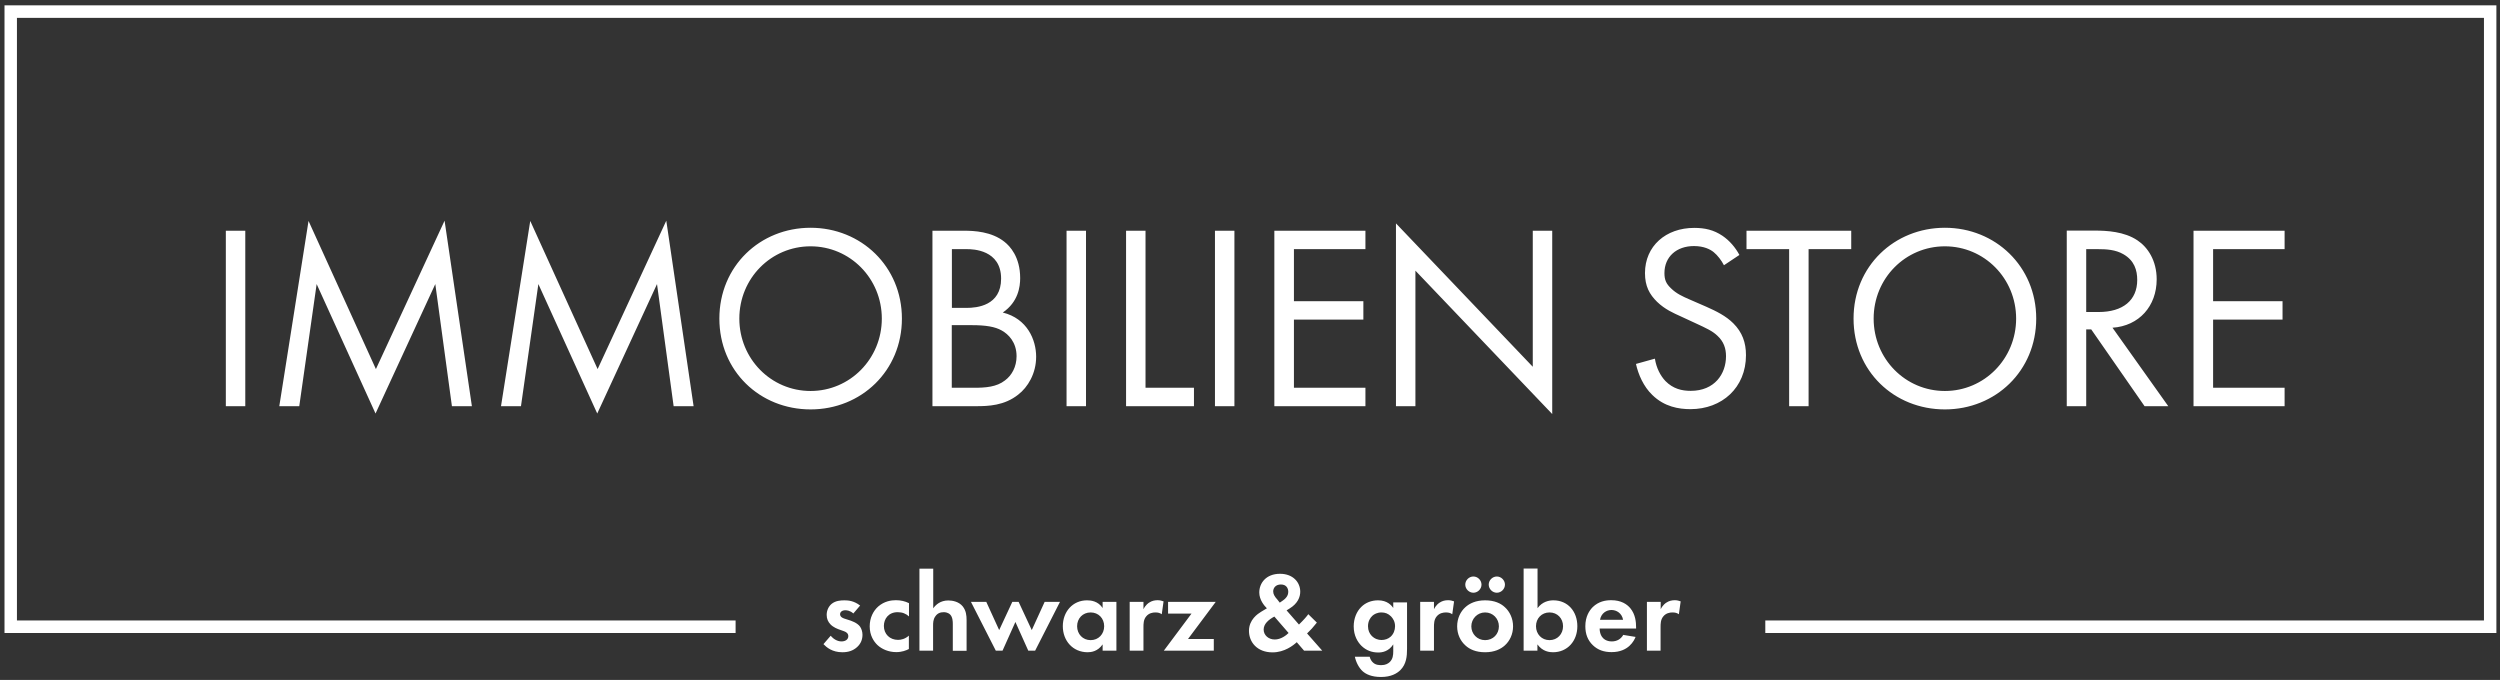 <?xml version="1.0" encoding="UTF-8"?>
<svg id="Ebene_1" xmlns="http://www.w3.org/2000/svg" version="1.1" xmlns:xlink="http://www.w3.org/1999/xlink" viewBox="0 0 194.06 52.78">
  <rect x="0" y="0" width="194.06" height="52.78" fill="#333333" stroke="none"/>
  <!-- Generator: Adobe Illustrator 29.4.0, SVG Export Plug-In . SVG Version: 2.1.0 Build 152)  -->
  <defs>
    <style>
      .st0 {
        fill: #fff;
      }

      .st1, .st2 {
        fill: none;
      }

      .st2 {
        stroke: #fff;
        stroke-width: .97px;
      }

      .st3 {
        clip-path: url(#clippath);
      }
    </style>
    <clipPath id="clippath">
      <rect class="st1" x=".35" y=".41" width="193.43" height="52.11"/>
    </clipPath>
  </defs>
  <g class="st3">
    <polyline class="st2" points="137.03 48.65 193.3 48.65 193.3 .9 .83 .9 .83 48.65 57.1 48.65"/>
    <path class="st0" d="M177.34,17.91h-7.07v13.62h7.07v-1.43h-5.55v-5.29h5.39v-1.43h-5.39v-4.04h5.55v-1.43ZM161.94,19.34h.92c.65,0,1.35.04,1.96.39.86.49,1.08,1.25,1.08,2,0,1.59-1.12,2.49-3,2.49h-.96v-4.88ZM160.43,17.91v13.62h1.51v-5.96h.39l4.14,5.96h1.84l-4.33-6.09c2.06-.14,3.43-1.67,3.43-3.76,0-1.45-.69-2.49-1.49-3.02-1.02-.69-2.39-.76-3.31-.76h-2.18ZM150.97,19.12c3.06,0,5.53,2.49,5.53,5.61s-2.47,5.62-5.53,5.62-5.53-2.49-5.53-5.62,2.47-5.61,5.53-5.61M150.97,31.78c3.94,0,7.09-3,7.09-7.05s-3.17-7.05-7.09-7.05-7.09,2.98-7.09,7.05,3.14,7.05,7.09,7.05M143.7,19.34v-1.43h-8.13v1.43h3.31v12.19h1.51v-12.19h3.31ZM135.03,19.81c-.31-.59-.78-1.14-1.33-1.51-.67-.45-1.35-.61-2.19-.61-2.2,0-3.82,1.41-3.82,3.51,0,1.02.35,1.65.94,2.23.61.59,1.29.88,1.82,1.12l1.23.57c.71.33,1.25.57,1.63.94.49.45.67.98.67,1.59,0,1.37-.88,2.69-2.74,2.69-.69,0-1.37-.16-1.96-.76-.39-.41-.71-1.02-.82-1.74l-1.47.41c.18.82.59,1.76,1.27,2.41.94.92,2.06,1.1,2.96,1.1,2.45,0,4.31-1.67,4.31-4.19,0-.98-.29-1.78-.98-2.47-.57-.57-1.31-.94-2.1-1.29l-1.31-.57c-.51-.22-1.02-.45-1.43-.86-.37-.35-.51-.65-.51-1.18,0-1.27.94-2.1,2.29-2.1.78,0,1.27.26,1.53.47.31.25.61.65.8,1.02l1.2-.8ZM109.87,31.53v-10.52l10.62,11.13v-14.23h-1.51v10.56l-10.62-11.13v14.19h1.51ZM105.99,17.91h-7.07v13.62h7.07v-1.43h-5.55v-5.29h5.39v-1.43h-5.39v-4.04h5.55v-1.43ZM94.31,31.53h1.51v-13.62h-1.51v13.62ZM87.41,17.91v13.62h5.27v-1.43h-3.76v-12.19h-1.51ZM82.79,31.53h1.51v-13.62h-1.51v13.62ZM73.89,25.24h1.55c1.08,0,1.8.12,2.31.41.53.29,1.16.92,1.16,2,0,.82-.37,1.49-.9,1.88-.65.51-1.51.57-2.39.57h-1.74v-4.86ZM73.89,19.34h1.18c.43,0,2.64.04,2.64,2.29,0,2.1-1.88,2.27-2.68,2.27h-1.14v-4.55ZM72.38,17.91v13.62h3.39c.94,0,2.19-.04,3.27-.9.74-.57,1.39-1.63,1.39-2.94s-.69-2.96-2.59-3.43c1.2-.82,1.35-2,1.35-2.67,0-1.65-.8-2.49-1.22-2.82-1-.8-2.37-.86-3.12-.86h-2.45ZM62.92,19.12c3.06,0,5.53,2.49,5.53,5.61s-2.47,5.62-5.53,5.62-5.53-2.49-5.53-5.62,2.47-5.61,5.53-5.61M62.92,31.78c3.94,0,7.09-3,7.09-7.05s-3.17-7.05-7.09-7.05-7.08,2.98-7.08,7.05,3.14,7.05,7.08,7.05M40.44,31.53l1.35-9.48,4.57,10.05,4.64-10.05,1.29,9.48h1.55l-2.12-14.4-5.33,11.52-5.23-11.5-2.27,14.38h1.55ZM23.23,31.53l1.35-9.48,4.57,10.05,4.64-10.05,1.29,9.48h1.55l-2.12-14.4-5.33,11.52-5.23-11.5-2.27,14.38h1.55ZM17.53,31.53h1.51v-13.62h-1.51v13.62Z"/>
    <path class="st0" d="M127.83,50.51h1.07v-1.82c0-.26,0-.59.21-.84.21-.26.51-.31.71-.31.22,0,.36.04.5.14l.14-1c-.12-.04-.27-.09-.45-.09-.25,0-.46.06-.63.17-.08.04-.31.2-.47.53v-.57h-1.07v3.79ZM124.2,48.11c.09-.51.5-.76.89-.76s.81.25.9.76h-1.8ZM126,49.29c-.18.31-.48.5-.89.5s-.65-.2-.76-.36c-.12-.17-.18-.41-.18-.64h2.83v-.09c0-.41-.05-1.01-.45-1.49-.26-.31-.71-.62-1.48-.62-.46,0-.98.1-1.43.53-.27.27-.58.74-.58,1.49,0,.6.18,1.09.59,1.48.38.36.84.53,1.45.53,1.32,0,1.75-.9,1.86-1.18l-.98-.16ZM120.28,47.54c.61,0,1.05.46,1.05,1.07s-.44,1.08-1.05,1.08-1.05-.47-1.05-1.08.44-1.07,1.05-1.07M119.34,44.13h-1.07v6.38h1.07v-.49c.41.57.96.61,1.21.61,1.12,0,1.89-.87,1.89-2.02s-.74-2.01-1.86-2.01c-.32,0-.86.09-1.23.61v-3.08ZM115.56,45.38c0,.34.29.63.63.63s.63-.29.63-.63-.29-.63-.63-.63-.63.29-.63.63M113.74,45.38c0,.34.29.63.63.63s.63-.29.63-.63-.29-.63-.63-.63-.63.29-.63.63M115.28,49.69c-.62,0-1.07-.49-1.07-1.07s.46-1.08,1.07-1.08,1.07.48,1.07,1.08-.45,1.07-1.07,1.07M115.28,46.6c-.72,0-1.21.24-1.53.53-.38.34-.64.87-.64,1.49s.26,1.14.64,1.48c.32.3.81.53,1.53.53s1.21-.24,1.53-.53c.38-.34.64-.87.64-1.48s-.26-1.15-.64-1.49c-.32-.3-.81-.53-1.53-.53M110.24,50.51h1.07v-1.82c0-.26,0-.59.21-.84.21-.26.51-.31.71-.31.22,0,.36.04.5.14l.14-1c-.12-.04-.27-.09-.46-.09-.25,0-.46.06-.63.17-.08.04-.31.2-.47.53v-.57h-1.07v3.79ZM107.23,47.54c.29,0,.53.09.75.31.15.16.31.4.31.76,0,.31-.12.61-.34.81-.18.17-.45.26-.71.26s-.54-.09-.77-.33c-.16-.17-.28-.41-.28-.74,0-.39.17-.65.34-.81.13-.12.37-.26.71-.26M108.16,47.21c-.15-.23-.48-.61-1.19-.61-.51,0-.97.18-1.3.51-.37.36-.59.91-.59,1.51,0,.74.32,1.23.6,1.51.37.36.81.52,1.31.52.29,0,.8-.07,1.16-.63v.53c0,.31-.03.6-.27.84-.14.13-.34.24-.65.24-.15,0-.44,0-.65-.2-.12-.1-.22-.28-.26-.45h-1.15c.09.43.32.87.61,1.13.25.22.68.44,1.42.44.78,0,1.23-.27,1.5-.53.47-.47.52-1.08.52-1.65v-3.61h-1.07v.49ZM99.08,46.46c-.12-.15-.25-.33-.25-.55,0-.26.18-.54.6-.54s.57.29.57.58c0,.19-.09.43-.4.65l-.26.18-.25-.32ZM100.03,49.13c-.19.19-.6.51-1.08.51s-.86-.33-.86-.77.38-.77.83-1.01l1.1,1.27ZM101.56,47.67c-.12.17-.33.42-.73.81l-.96-1.1.24-.15c.62-.38.82-.88.82-1.3,0-.72-.55-1.39-1.57-1.39-1.09,0-1.61.73-1.61,1.45,0,.57.38,1.02.59,1.23l-.45.27c-.26.16-.94.61-.94,1.48s.63,1.67,1.83,1.67c.93,0,1.61-.54,1.88-.79l.57.66h1.41l-1.18-1.34.13-.13c.17-.17.28-.27.63-.71l-.67-.66ZM94.36,46.72h-3.69v.91h1.82l-2.15,2.88h3.88v-.91h-2l2.15-2.88ZM87.69,50.51h1.07v-1.82c0-.26,0-.59.21-.84.21-.26.51-.31.71-.31.22,0,.36.04.5.14l.14-1c-.12-.04-.27-.09-.46-.09-.25,0-.46.06-.63.17-.08.04-.31.2-.47.53v-.57h-1.07v3.79ZM84.66,47.54c.61,0,1.05.46,1.05,1.07s-.44,1.08-1.05,1.08-1.05-.47-1.05-1.08.44-1.07,1.05-1.07M85.6,47.21c-.36-.56-.93-.61-1.22-.61-1.12,0-1.88.89-1.88,2.01s.77,2.02,1.93,2.02c.27,0,.78-.06,1.16-.61v.49h1.07v-3.79h-1.07v.49ZM78.82,48.28l1,2.23h.53l1.93-3.79h-1.19l-1,2.19-1.02-2.19h-.49l-1.02,2.19-1-2.19h-1.19l1.93,3.79h.52l1-2.23ZM71.36,50.51h1.07v-1.93c0-.22,0-.49.17-.73.16-.24.38-.33.66-.33.1,0,.33.02.5.19.19.2.2.53.2.74v2.07h1.07v-2.38c0-.37-.04-.74-.3-1.07-.3-.37-.79-.46-1.12-.46-.61,0-.97.33-1.17.61v-3.08h-1.07v6.38ZM70.56,46.82c-.31-.15-.63-.23-1.02-.23-.37,0-.9.08-1.37.49-.38.34-.66.87-.66,1.54,0,.71.32,1.18.6,1.45.34.32.87.55,1.46.55.44,0,.77-.13.98-.24v-1.04c-.29.26-.6.33-.84.33-.64,0-1.1-.45-1.1-1.08,0-.55.36-1.07,1.07-1.07.37,0,.65.12.88.33v-1.05ZM66.76,47c-.48-.37-.93-.4-1.21-.4-.31,0-.69.03-.99.27-.22.18-.39.49-.39.86,0,.31.11.54.29.73.23.24.54.36.81.45l.25.09c.14.05.33.15.33.38,0,.26-.23.41-.53.41-.32,0-.63-.19-.84-.44l-.56.65c.24.25.68.63,1.47.63.46,0,.83-.12,1.14-.4.31-.28.42-.62.42-.96,0-.24-.08-.47-.19-.63-.22-.3-.66-.45-.96-.54l-.25-.08c-.3-.1-.34-.24-.34-.34,0-.18.16-.31.41-.31.11,0,.37.02.62.25l.53-.62Z"/>
  </g>
</svg>